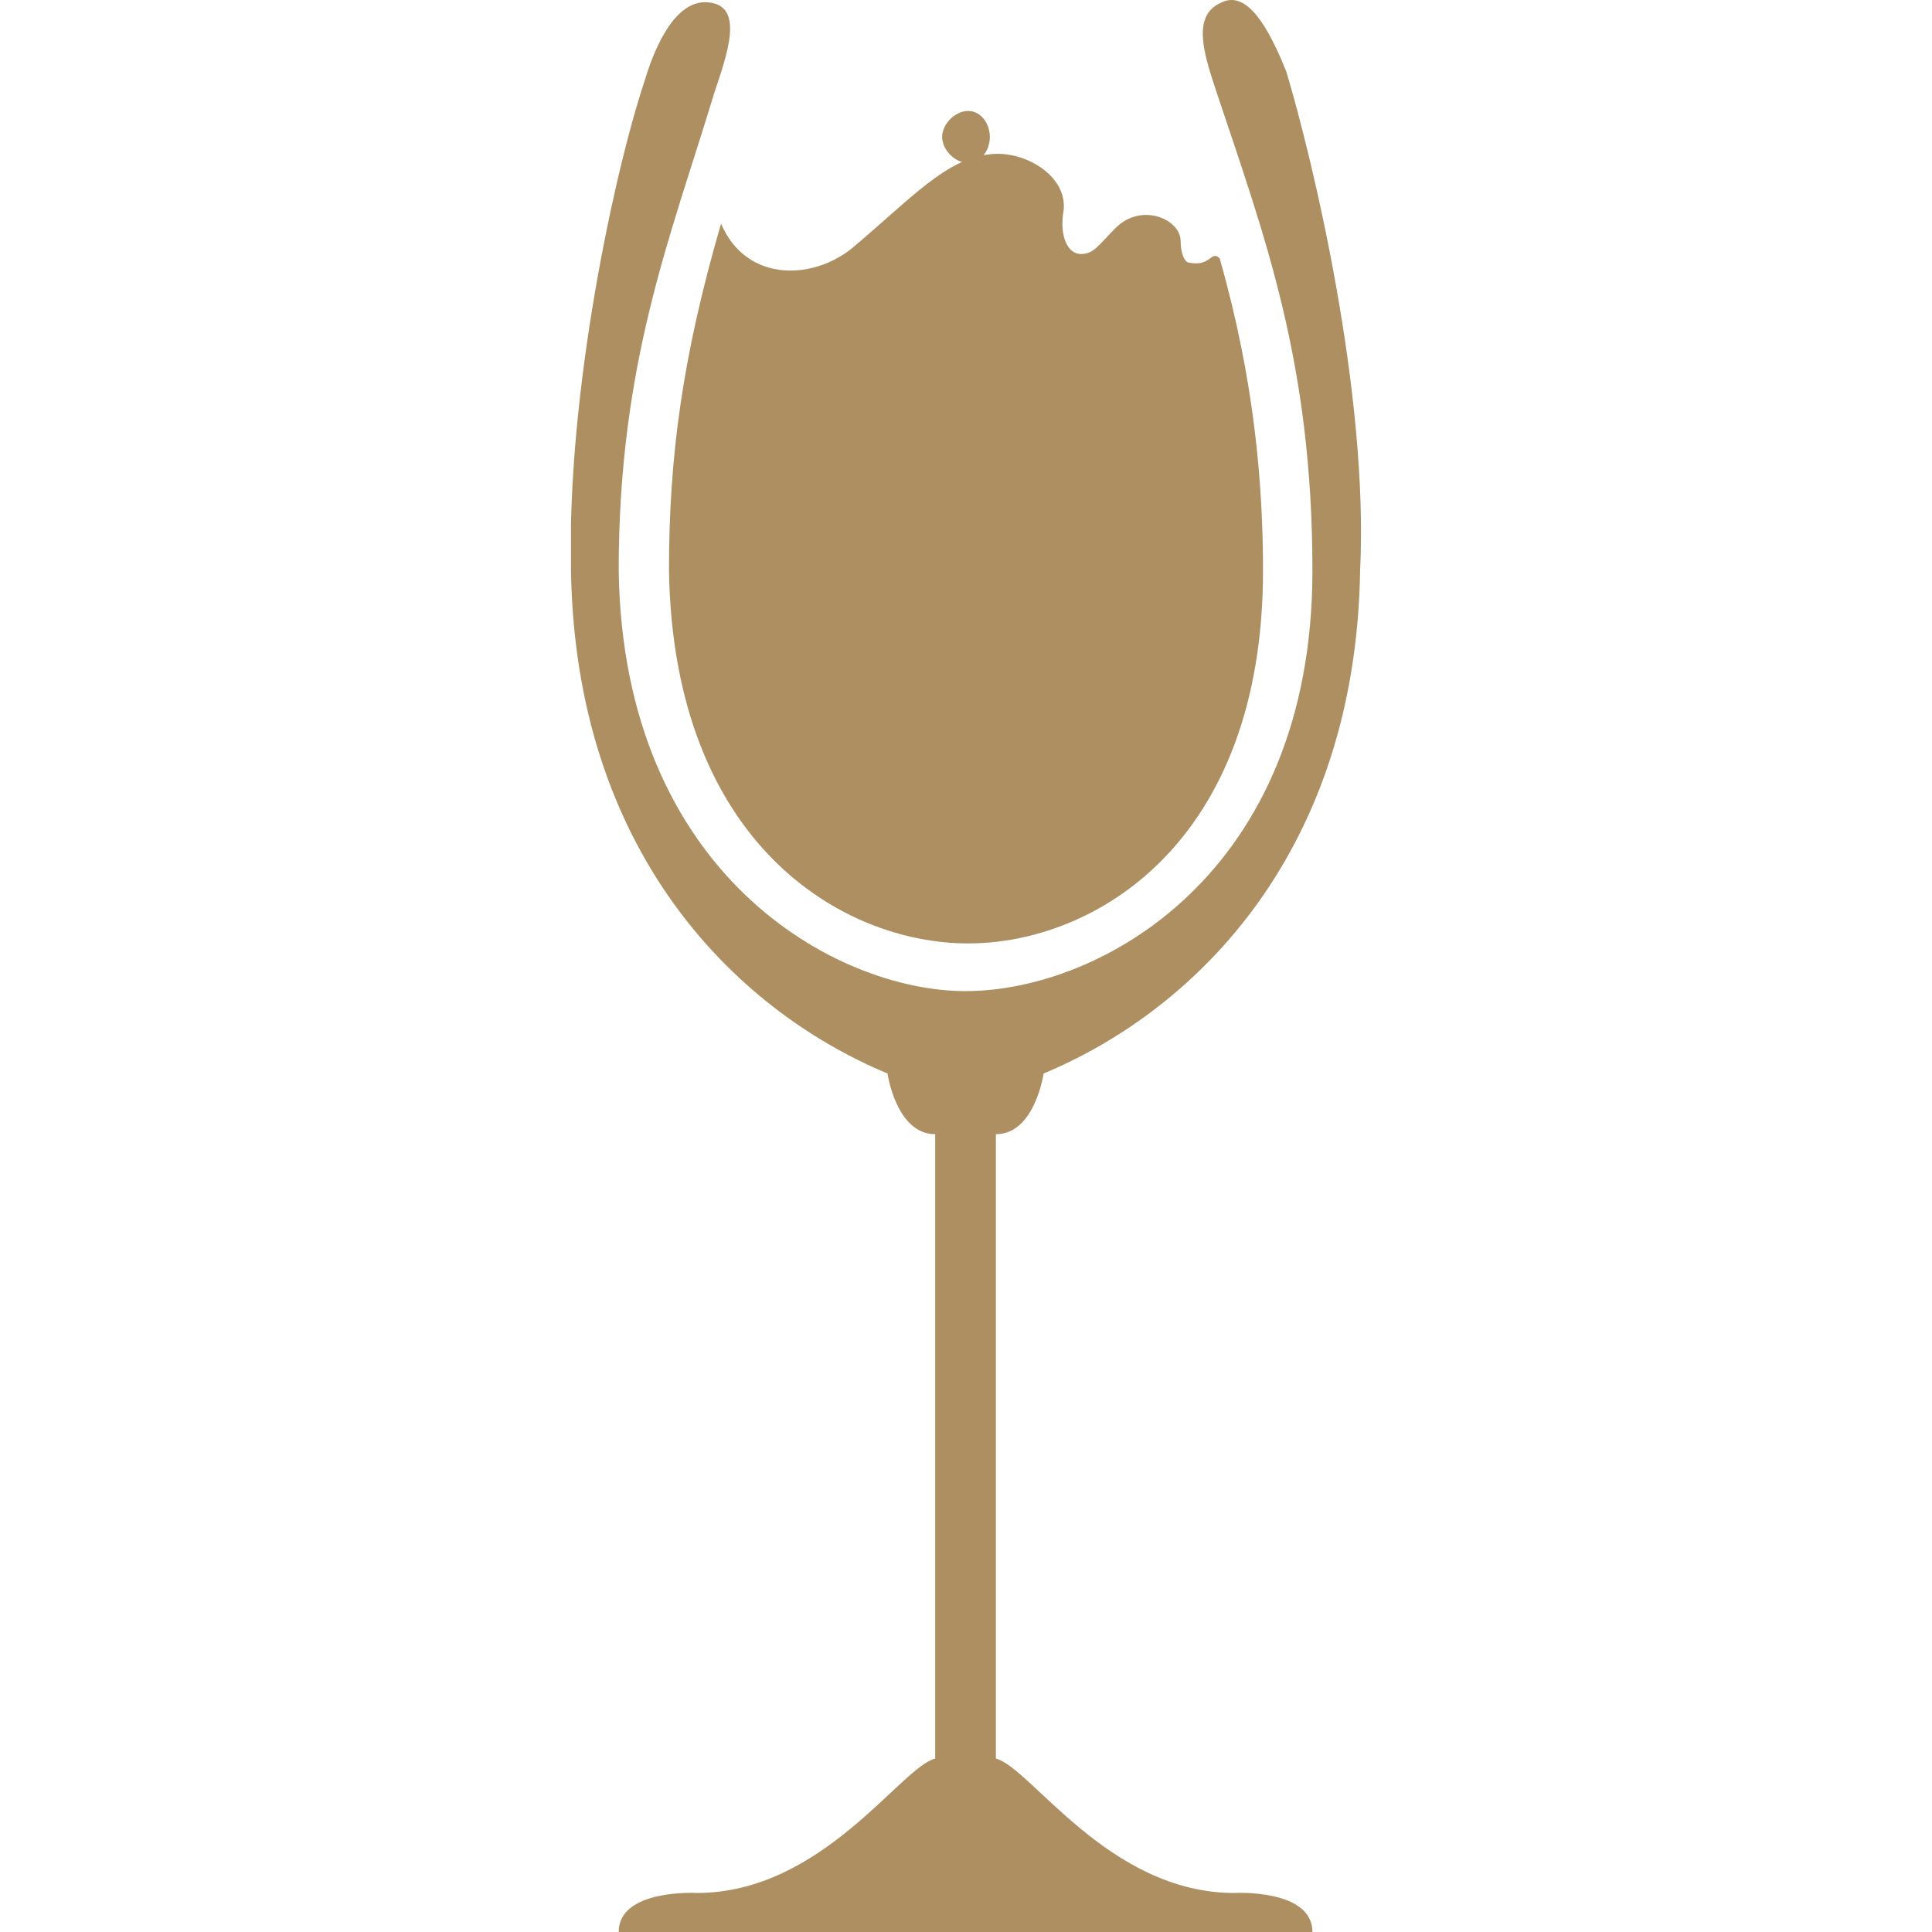<?xml version="1.0" encoding="UTF-8" standalone="no"?> <svg xmlns:inkscape="http://www.inkscape.org/namespaces/inkscape" xmlns:sodipodi="http://sodipodi.sourceforge.net/DTD/sodipodi-0.dtd" xmlns="http://www.w3.org/2000/svg" xmlns:svg="http://www.w3.org/2000/svg" xmlns:rdf="http://www.w3.org/1999/02/22-rdf-syntax-ns#" xmlns:cc="http://creativecommons.org/ns#" xmlns:dc="http://purl.org/dc/elements/1.1/" id="Layer_1" data-name="Layer 1" viewBox="0 0 148.529 148.529" version="1.1" width="148.529" height="148.529"><defs id="defs5"><clipPath id="clip-path" transform="translate(-32.83 -0.01)"><rect x="32.83" y="0.01" width="45.72" height="111.36" style="fill:none" id="rect2"></rect></clipPath><clipPath id="clipEmfPath1"><path d="M 0,0 H 61 V 148.667 H 0 Z" id="path837"></path></clipPath><pattern id="EMFhbasepattern" patternUnits="userSpaceOnUse" width="6" height="6" x="0" y="0"></pattern><clipPath id="clipEmfPath1-0"><path d="M 0,0 H 61 V 148.667 H 0 Z" id="path837-2"></path></clipPath><clipPath id="clipPath869"><path d="M 0,0 H 61 V 148.667 H 0 Z" id="path867"></path></clipPath><clipPath id="clipPath873"><path d="M 0,0 H 61 V 148.667 H 0 Z" id="path871"></path></clipPath></defs><title id="title7">vino</title><path style="fill:#ad8f61;fill-opacity:1;fill-rule:nonzero;stroke:none" clip-path="url(#clipEmfPath1-0)" d="M 30.333,76.333 C 40.667,76.333 57,67.333 57,44 57,28 53.333,18.333 49.667,7.333 c -1,-3 -2,-6 0.333,-7 2,-1 3.667,2 5,5.333 C 57,12.333 61.333,30.333 60.667,44 60.333,65.333 48.333,77.667 36.333,82.667 c 0,0 -0.667,4.667 -3.667,4.667 0,48 0,48 0,48 C 35.333,136 41.333,145.667 51,145.667 c 0,0 6,-0.333 6,3 0,0 0,0 0,0 -53.333,0 -53.333,0 -53.333,0 0,-3.333 6,-3 6,-3 C 19.333,145.667 25.333,136 28,135.333 c 0,-48 0,-48 0,-48 -3,0 -3.667,-4.667 -3.667,-4.667 C 12.333,77.667 0.333,65.333 0,44 -0.333,30.333 3.333,13.333 5.667,6.333 6.667,3 8.333,0 10.667,0.333 13.333,0.667 12,4.333 11,7.333 7.667,18.333 3.667,28 3.667,44 4,67.333 20.333,76.333 30.333,76.333 Z" id="path843" transform="translate(43.897,-0.138)"></path><path style="fill:#ad8f61;fill-opacity:1;fill-rule:nonzero;stroke:none" clip-path="url(#clipEmfPath1-0)" d="m 42,12.667 c 1,0 1.667,-1 1.667,-2 C 43.667,9.667 43,8.667 42,8.667 c -1,0 -2,1 -2,2 0,1 1,2 2,2 z" id="path845" transform="translate(32.431,-0.138)"></path><path style="fill:#ad8f61;fill-opacity:1;fill-rule:nonzero;stroke:none" clip-path="url(#clipEmfPath1-0)" d="M 49.667,20 C 49,19.333 49,20.667 47.333,20.333 c -0.333,0 -0.667,-0.667 -0.667,-1.667 0,-1.667 -3,-3 -5,-1 -1.333,1.333 -1.667,2 -2.667,2 -1,0 -1.667,-1.333 -1.333,-3.333 C 38,13.667 34.667,11.667 32,12 c -3.333,0.333 -6,3.333 -10.333,7 -3,2.667 -8.333,3 -10.333,-1.667 C 8.333,27.667 7.333,35.333 7.333,44 7.667,65 20.667,72.667 30.333,72.667 40,72.667 53,65 53,44 53,37.333 52.333,29.333 49.667,20 Z" id="path847" transform="translate(44.098,-0.138)"></path></svg> 